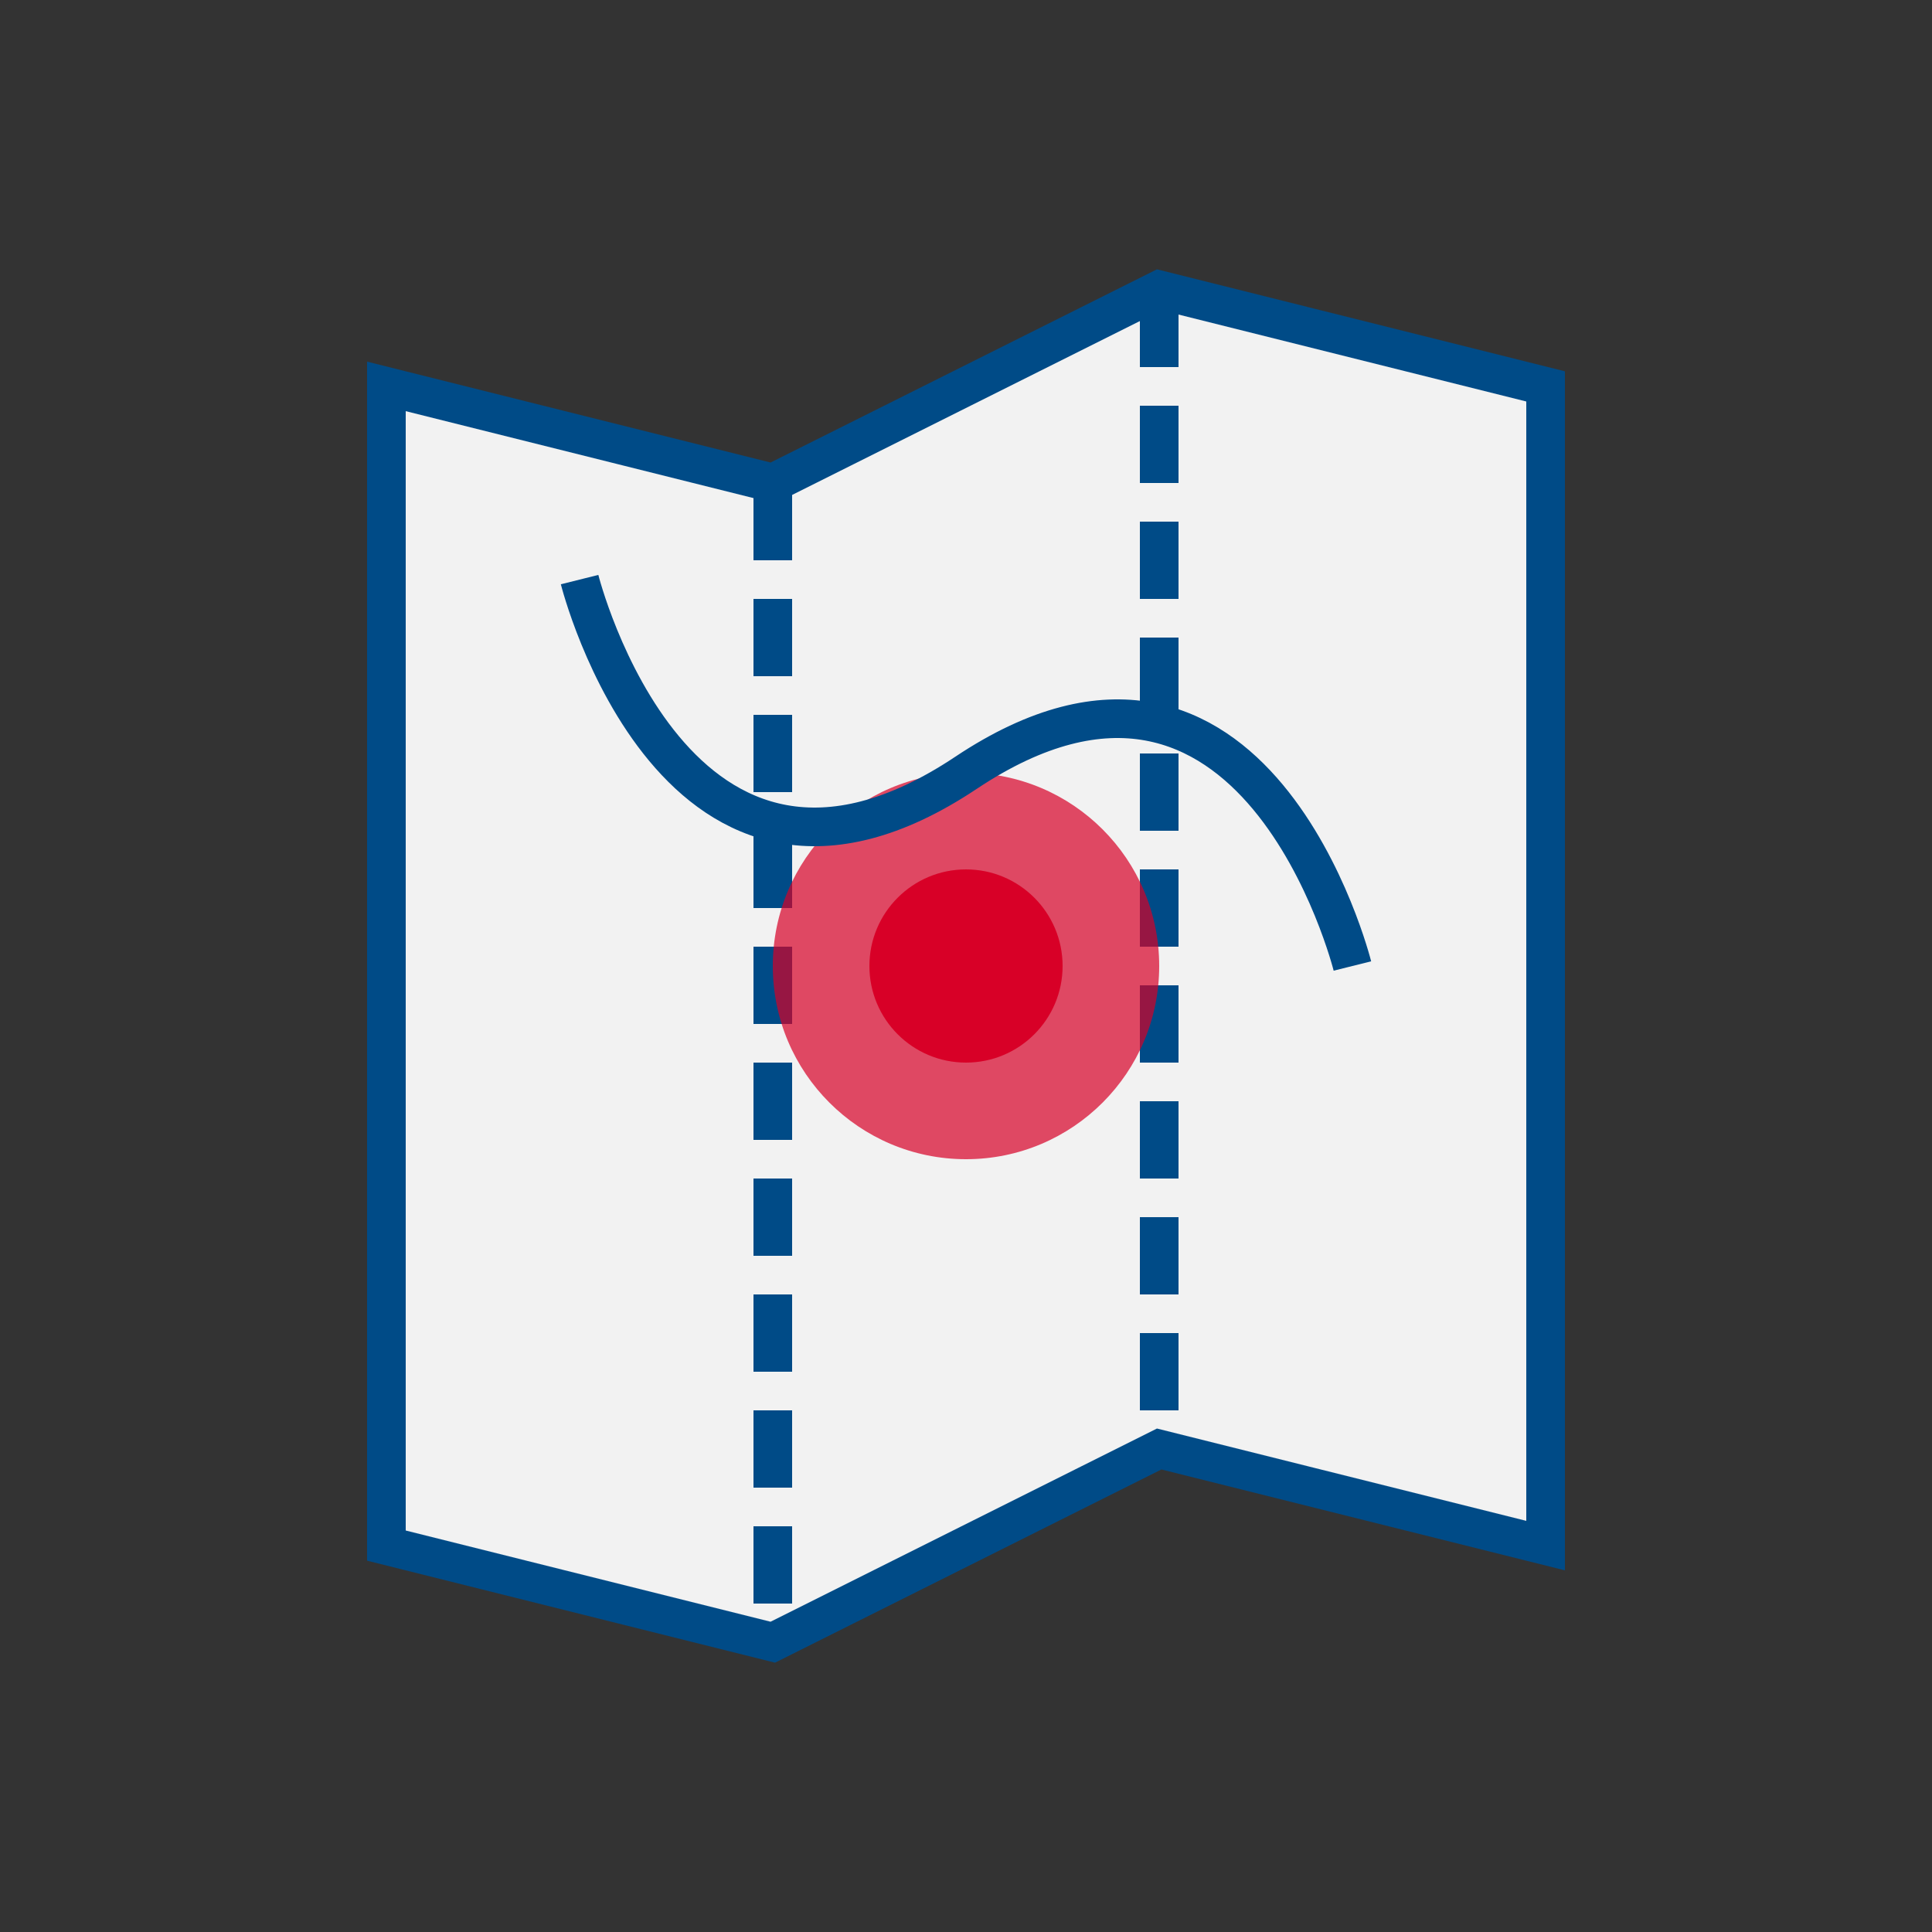 <svg xmlns="http://www.w3.org/2000/svg" viewBox="0 0 100 100">
  <rect x="0" y="0" width="100" height="100" fill="#333333" stroke="none"/>
  <path d="M20,20 L40,25 L60,15 L80,20 L80,80 L60,75 L40,85 L20,80 Z" fill="#F2F2F2" stroke="#004B87" stroke-width="2"/>
  <path d="M40,25 L40,85" stroke="#004B87" stroke-width="2" stroke-dasharray="4 2"/>
  <path d="M60,15 L60,75" stroke="#004B87" stroke-width="2" stroke-dasharray="4 2"/>
  <circle cx="50" cy="50" r="10" fill="#D80027" opacity="0.7"/>
  <circle cx="50" cy="50" r="5" fill="#D80027"/>
  <path d="M30,30 C30,30 35,50 50,40 C65,30 70,50 70,50" fill="none" stroke="#004B87" stroke-width="2"/>
</svg>
